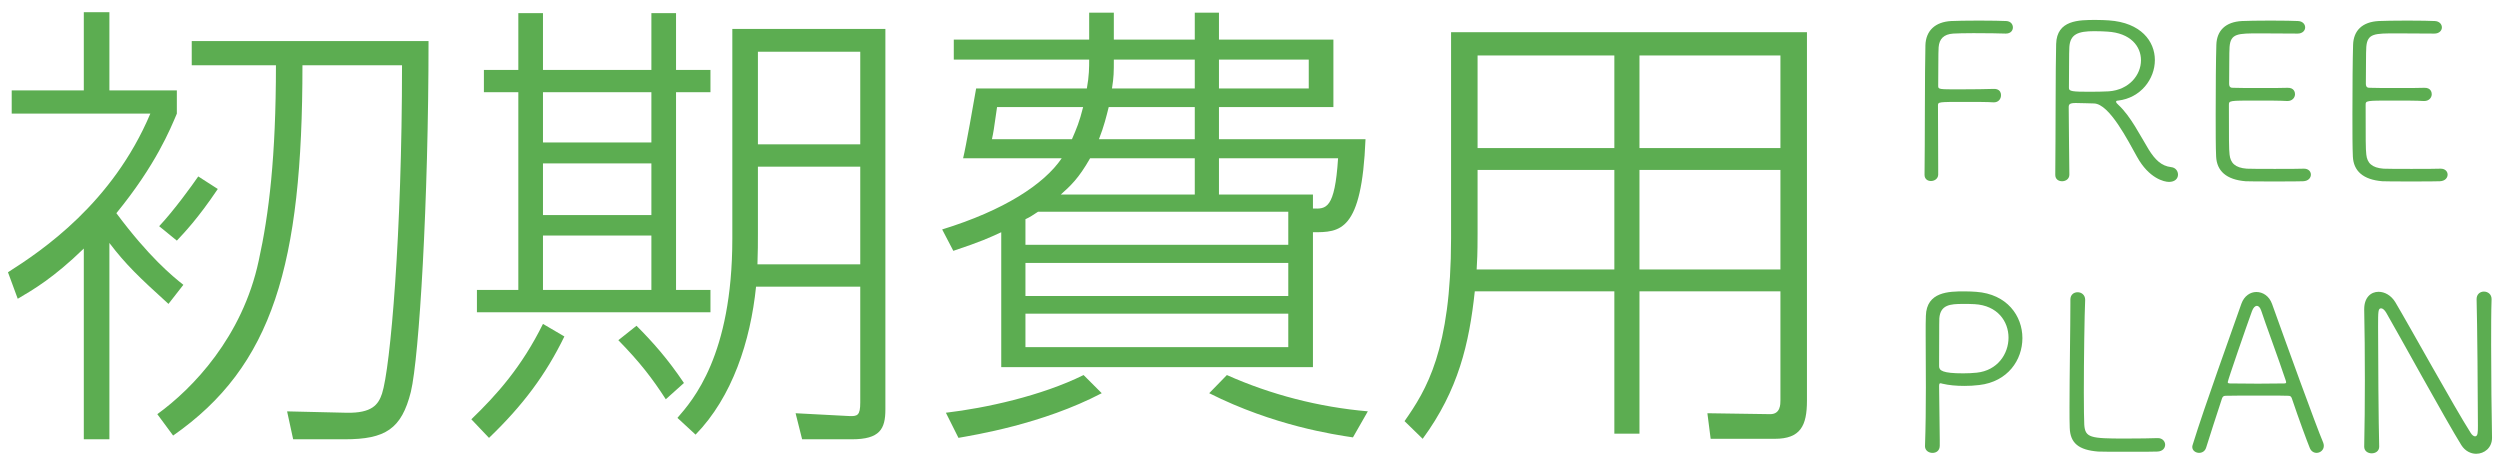 <svg width="157" height="29" viewBox="0 0 157 29" fill="none" xmlns="http://www.w3.org/2000/svg">
<path d="M113.477 2.023V25.162C113.477 26.739 113.068 27.557 111.461 27.557H107.429L107.224 25.951L111.169 26.009C111.811 26.009 111.811 25.395 111.811 25.133V18.296H102.959V27.236H101.381V18.296H92.617C92.266 21.568 91.594 24.49 89.344 27.557L88.205 26.447C89.578 24.49 91.127 21.977 91.127 14.966V2.023H113.477ZM101.381 9.298V3.484H92.792V9.298H101.381ZM111.811 9.298V3.484H102.959V9.298H111.811ZM101.381 16.923V10.671H92.792V14.673C92.792 16.017 92.763 16.368 92.734 16.923H101.381ZM111.811 16.923V10.671H102.959V16.923H111.811Z" fill="#5CAD51"/>
<path d="M82.453 14.584V23.057H62.878V14.584C62.119 14.935 61.622 15.168 59.869 15.753L59.168 14.409C63.054 13.211 65.566 11.575 66.676 9.939H60.483C60.658 9.238 61.155 6.404 61.301 5.557H68.254C68.4 4.768 68.4 4.213 68.4 3.745H59.898V2.489H68.4V0.794H69.949V2.489H75.032V0.794H76.551V2.489H83.738V6.725H76.551V8.741H85.754C85.52 14.584 84.147 14.584 82.453 14.584ZM80.904 13.299H65.186C64.865 13.503 64.719 13.62 64.398 13.766V15.373H80.904V13.299ZM82.453 12.218V13.094C83.271 13.123 83.826 13.153 84.031 9.939H76.551V12.218H82.453ZM66.618 12.218H75.032V9.939H68.459C67.728 11.224 67.231 11.663 66.618 12.218ZM75.032 8.741V6.725H69.627C69.481 7.309 69.335 7.923 69.014 8.741H75.032ZM75.032 3.745H69.949C69.949 4.534 69.949 4.826 69.832 5.557H75.032V3.745ZM80.904 18.587V16.512H64.398V18.587H80.904ZM76.551 3.745V5.557H82.19V3.745H76.551ZM80.904 21.8V19.697H64.398V21.8H80.904ZM62.294 8.741H67.319C67.611 8.069 67.787 7.66 68.02 6.725H62.615C62.411 8.186 62.382 8.332 62.294 8.741ZM60.191 27.497L59.402 25.92C61.885 25.628 65.391 24.868 68.049 23.553L69.189 24.693C65.449 26.65 61.155 27.322 60.191 27.497ZM75.938 24.693L77.048 23.553C79.794 24.78 82.833 25.569 85.9 25.832L84.965 27.468C83.797 27.293 79.999 26.738 75.938 24.693Z" fill="#5CAD51"/>
<path d="M32.551 0.826H34.099V4.39H40.907V0.826H42.455V4.39H44.617V5.792H42.455V18.209H44.617V19.611H29.951V18.209H32.551V5.792H30.389V4.39H32.551V0.826ZM40.907 13.505V10.262H34.099V13.505H40.907ZM40.907 8.947V5.792H34.099V8.947H40.907ZM40.907 18.209V14.791H34.099V18.209H40.907ZM54.024 18.004H47.48C47.13 21.422 45.99 24.928 43.682 27.295L42.543 26.243C43.507 25.133 45.99 22.328 45.99 14.995V1.819H55.602V25.717C55.602 26.944 55.252 27.587 53.498 27.587H50.373L49.963 25.951L53.294 26.126C53.849 26.155 54.024 26.097 54.024 25.279V18.004ZM54.024 9.064V3.25H47.597V9.064H54.024ZM54.024 16.602V10.467H47.597V14.645C47.597 15.258 47.597 15.784 47.568 16.602H54.024ZM30.71 27.499L29.6 26.331C31.178 24.811 32.755 23.059 34.099 20.341L35.443 21.13C34.275 23.526 32.843 25.454 30.71 27.499ZM42.952 24.052L41.812 25.074C40.965 23.76 40.176 22.737 38.832 21.364L39.972 20.458C40.994 21.481 41.929 22.533 42.952 24.052Z" fill="#5CAD51"/>
<path d="M11.515 17.887L10.58 19.085C8.71 17.39 7.892 16.601 6.87 15.258V27.587H5.263V15.608C3.364 17.449 2.108 18.179 1.114 18.763L0.501 17.098C2.663 15.725 7.074 12.745 9.441 7.136H0.735V5.675H5.263V0.767H6.87V5.675H11.106V7.136C10.697 8.1 9.791 10.349 7.308 13.388C9.353 16.134 10.814 17.332 11.515 17.887ZM11.106 15.111L9.996 14.206C10.931 13.212 12.07 11.635 12.45 11.08L13.677 11.868C12.421 13.738 11.544 14.644 11.106 15.111ZM21.653 27.587H18.41L18.03 25.834L21.77 25.921C23.348 25.95 23.756 25.424 23.99 24.723C24.516 23.116 25.247 14.673 25.247 4.097H18.994C18.994 16.631 17.125 23 10.872 27.353L9.879 26.009C12.1 24.402 15.226 21.159 16.248 16.368C16.891 13.446 17.329 9.853 17.329 4.097H12.041V2.578H26.912C26.912 12.628 26.328 22.415 25.802 24.607C25.217 26.944 24.195 27.587 21.653 27.587Z" fill="#5CAD51"/>
<path d="M156.499 27.486V27.5C156.499 28.123 156.015 28.497 155.503 28.497C155.171 28.497 154.811 28.33 154.575 27.957C153.593 26.379 150.604 20.927 149.856 19.64C149.759 19.474 149.635 19.363 149.538 19.363C149.344 19.363 149.344 19.556 149.344 20.525C149.344 22.297 149.372 26.601 149.413 28.04V28.054C149.413 28.33 149.178 28.469 148.943 28.469C148.708 28.469 148.472 28.33 148.472 28.054V28.04C148.5 26.767 148.514 25.314 148.514 23.902C148.514 22.269 148.5 20.691 148.472 19.46V19.418C148.472 18.671 148.901 18.325 149.372 18.325C149.759 18.325 150.161 18.546 150.424 18.975C151.282 20.415 154.133 25.576 155.157 27.182C155.24 27.32 155.35 27.403 155.433 27.403C155.613 27.403 155.613 27.14 155.613 26.725C155.613 25.244 155.572 20.11 155.53 18.795V18.782C155.53 18.463 155.766 18.311 155.987 18.311C156.236 18.311 156.471 18.477 156.471 18.782V18.795C156.444 19.584 156.444 20.595 156.444 21.674C156.444 23.736 156.471 26.047 156.499 27.486Z" fill="#5CAD51"/>
<path d="M145.936 27.997C145.936 28.26 145.715 28.44 145.479 28.44C145.313 28.44 145.133 28.343 145.05 28.121C144.884 27.72 144.358 26.295 143.929 25.021C143.888 24.911 143.846 24.855 143.708 24.855C143.486 24.842 142.822 24.842 142.116 24.842C141.134 24.842 140.041 24.842 139.75 24.855C139.625 24.855 139.57 24.939 139.542 25.021C139.183 26.129 138.753 27.43 138.546 28.108C138.477 28.343 138.283 28.44 138.103 28.44C137.895 28.44 137.674 28.301 137.674 28.066C137.674 28.024 137.688 27.969 137.702 27.928C138.477 25.423 140.096 20.98 140.76 19.071C140.94 18.573 141.328 18.337 141.701 18.337C142.103 18.337 142.504 18.586 142.684 19.085C143.597 21.631 145.424 26.682 145.894 27.789C145.922 27.858 145.936 27.928 145.936 27.997ZM143.569 24.011C143.569 23.97 143.556 23.928 143.542 23.887C143.113 22.586 142.227 20.206 142.006 19.514C141.936 19.306 141.84 19.209 141.729 19.209C141.618 19.209 141.507 19.32 141.424 19.541C141.134 20.33 139.902 23.887 139.902 23.997C139.902 24.053 139.944 24.08 140.054 24.08C140.331 24.08 141.078 24.094 141.798 24.094C142.532 24.094 143.237 24.08 143.445 24.08C143.542 24.08 143.569 24.053 143.569 24.011Z" fill="#5CAD51"/>
<path d="M135.971 27.929C135.971 28.136 135.819 28.344 135.487 28.358C135.307 28.371 134.463 28.371 133.619 28.371C132.788 28.371 131.944 28.371 131.764 28.358C130.546 28.261 130.007 27.832 129.979 26.863C129.965 26.558 129.965 26.116 129.965 25.576C129.965 23.625 130.02 20.511 130.02 19.113V18.809C130.02 18.504 130.242 18.352 130.477 18.352C130.712 18.352 130.948 18.518 130.948 18.823V18.85C130.906 19.722 130.865 22.614 130.865 24.649C130.865 25.631 130.879 26.406 130.892 26.669C130.948 27.486 131.266 27.541 133.439 27.541C134.283 27.541 135.196 27.527 135.473 27.513H135.515C135.805 27.513 135.971 27.721 135.971 27.929Z" fill="#5CAD51"/>
<path d="M120.89 28.027V28.013C120.932 26.85 120.945 25.55 120.945 24.318C120.945 23.072 120.932 21.896 120.932 20.983C120.932 20.526 120.932 20.139 120.945 19.834C120.987 18.312 122.398 18.298 123.381 18.298C123.644 18.298 123.893 18.312 124.101 18.326C126.052 18.464 127.007 19.848 127.007 21.232C127.007 22.602 126.093 23.972 124.294 24.18C123.976 24.221 123.658 24.235 123.353 24.235C122.855 24.235 122.385 24.193 121.983 24.096C121.928 24.083 121.9 24.069 121.859 24.069C121.79 24.069 121.776 24.124 121.776 24.276C121.776 25.217 121.817 26.574 121.817 27.612V27.985C121.817 28.303 121.596 28.442 121.361 28.442C121.125 28.442 120.89 28.29 120.89 28.027ZM124.142 23.404C125.443 23.266 126.135 22.228 126.135 21.204C126.135 20.194 125.457 19.184 124.004 19.101C123.824 19.087 123.533 19.087 123.256 19.087C122.468 19.087 121.859 19.142 121.79 19.986C121.79 20.055 121.776 20.152 121.776 22.56V23.003C121.776 23.266 121.983 23.446 123.284 23.446C123.575 23.446 123.879 23.432 124.142 23.404Z" fill="#5CAD51"/>
<path d="M153.71 10.966C153.71 11.16 153.558 11.368 153.226 11.382C153.046 11.395 152.23 11.395 151.413 11.395C150.611 11.395 149.794 11.395 149.614 11.382C148.396 11.285 147.801 10.731 147.76 9.832C147.732 9.25 147.732 8.254 147.732 7.161C147.732 5.514 147.746 3.687 147.774 2.815C147.801 1.916 148.355 1.376 149.379 1.321C149.642 1.307 150.417 1.293 151.178 1.293C151.953 1.293 152.7 1.307 152.908 1.321C153.198 1.334 153.351 1.528 153.351 1.722C153.351 1.916 153.185 2.109 152.88 2.109C152.811 2.109 151.496 2.096 150.514 2.096C149.116 2.096 148.673 2.096 148.604 2.94C148.576 3.272 148.59 4.434 148.576 5.251C148.576 5.514 148.715 5.514 148.853 5.514C149.13 5.528 149.836 5.528 150.541 5.528C151.247 5.528 151.967 5.528 152.244 5.514C152.673 5.5 152.714 5.818 152.714 5.915C152.714 6.123 152.548 6.344 152.244 6.344H152.216C151.787 6.316 151.012 6.316 150.292 6.316C148.576 6.316 148.562 6.316 148.562 6.593C148.562 8.724 148.562 9.375 148.604 9.707C148.659 10.233 148.95 10.537 149.683 10.593C149.919 10.607 150.68 10.607 151.441 10.607C152.216 10.607 152.991 10.607 153.24 10.593H153.281C153.558 10.593 153.71 10.773 153.71 10.966Z" fill="#5CAD51"/>
<path d="M145.124 10.966C145.124 11.16 144.971 11.368 144.639 11.382C144.459 11.395 143.643 11.395 142.826 11.395C142.024 11.395 141.207 11.395 141.027 11.382C139.809 11.285 139.214 10.731 139.173 9.832C139.145 9.25 139.145 8.254 139.145 7.161C139.145 5.514 139.159 3.687 139.187 2.815C139.214 1.916 139.768 1.376 140.792 1.321C141.055 1.307 141.83 1.293 142.591 1.293C143.366 1.293 144.113 1.307 144.321 1.321C144.611 1.334 144.764 1.528 144.764 1.722C144.764 1.916 144.598 2.109 144.293 2.109C144.224 2.109 142.909 2.096 141.927 2.096C140.529 2.096 140.086 2.096 140.017 2.94C139.989 3.272 140.003 4.434 139.989 5.251C139.989 5.514 140.128 5.514 140.266 5.514C140.543 5.528 141.249 5.528 141.954 5.528C142.66 5.528 143.38 5.528 143.657 5.514C144.086 5.5 144.127 5.818 144.127 5.915C144.127 6.123 143.961 6.344 143.657 6.344H143.629C143.2 6.316 142.425 6.316 141.705 6.316C139.989 6.316 139.975 6.316 139.975 6.593C139.975 8.724 139.975 9.375 140.017 9.707C140.072 10.233 140.363 10.537 141.096 10.593C141.332 10.607 142.093 10.607 142.854 10.607C143.629 10.607 144.404 10.607 144.653 10.593H144.695C144.971 10.593 145.124 10.773 145.124 10.966Z" fill="#5CAD51"/>
<path d="M133.015 6.317C132.932 6.317 132.89 6.345 132.89 6.386C132.89 6.442 132.946 6.511 133.043 6.594C133.804 7.3 134.399 8.504 134.938 9.389C135.326 10.012 135.727 10.427 136.35 10.496C136.627 10.524 136.779 10.745 136.779 10.967C136.779 11.202 136.599 11.424 136.212 11.424C135.907 11.424 134.952 11.202 134.205 9.846C133.638 8.836 132.475 6.525 131.506 6.497C131.313 6.497 130.718 6.469 130.358 6.469C129.97 6.469 129.915 6.552 129.915 6.732C129.915 7.798 129.956 10.455 129.956 10.967C129.956 11.244 129.721 11.382 129.5 11.382C129.278 11.382 129.071 11.258 129.071 10.981C129.098 8.337 129.085 4.255 129.126 2.76C129.168 1.252 130.551 1.252 131.617 1.252C131.922 1.252 132.226 1.266 132.434 1.28C134.454 1.418 135.326 2.594 135.326 3.771C135.326 4.961 134.44 6.151 133.015 6.317ZM134.454 3.784C134.454 2.913 133.804 2.068 132.337 1.985C132.143 1.972 131.839 1.958 131.52 1.958C130.496 1.958 130.012 2.151 129.956 2.94C129.929 3.286 129.943 4.698 129.929 5.528C129.929 5.736 130.136 5.763 131.271 5.763C131.714 5.763 132.171 5.75 132.434 5.736C133.721 5.639 134.454 4.698 134.454 3.784Z" fill="#5CAD51"/>
<path d="M120.861 10.98V10.966C120.888 9.292 120.874 4.31 120.916 2.843C120.944 1.93 121.525 1.376 122.535 1.321C122.784 1.307 123.531 1.293 124.279 1.293C125.026 1.293 125.76 1.307 125.995 1.321C126.272 1.334 126.41 1.528 126.41 1.722C126.41 1.916 126.272 2.109 125.967 2.109H125.953C125.69 2.096 124.763 2.082 123.933 2.082C123.393 2.082 122.895 2.096 122.66 2.109C122.065 2.151 121.788 2.442 121.746 2.967C121.719 3.313 121.732 4.573 121.719 5.389C121.719 5.611 121.746 5.611 123.033 5.611C123.864 5.611 124.888 5.597 125.206 5.583C125.275 5.583 125.663 5.569 125.663 5.984C125.663 6.206 125.51 6.427 125.22 6.427H125.192C124.832 6.4 124.071 6.4 123.365 6.4C121.732 6.4 121.705 6.4 121.705 6.621C121.705 7.465 121.719 9.416 121.719 10.427V10.98C121.705 11.229 121.483 11.368 121.262 11.368C121.054 11.368 120.861 11.243 120.861 10.98Z" fill="#5CAD51"/>
</svg>
